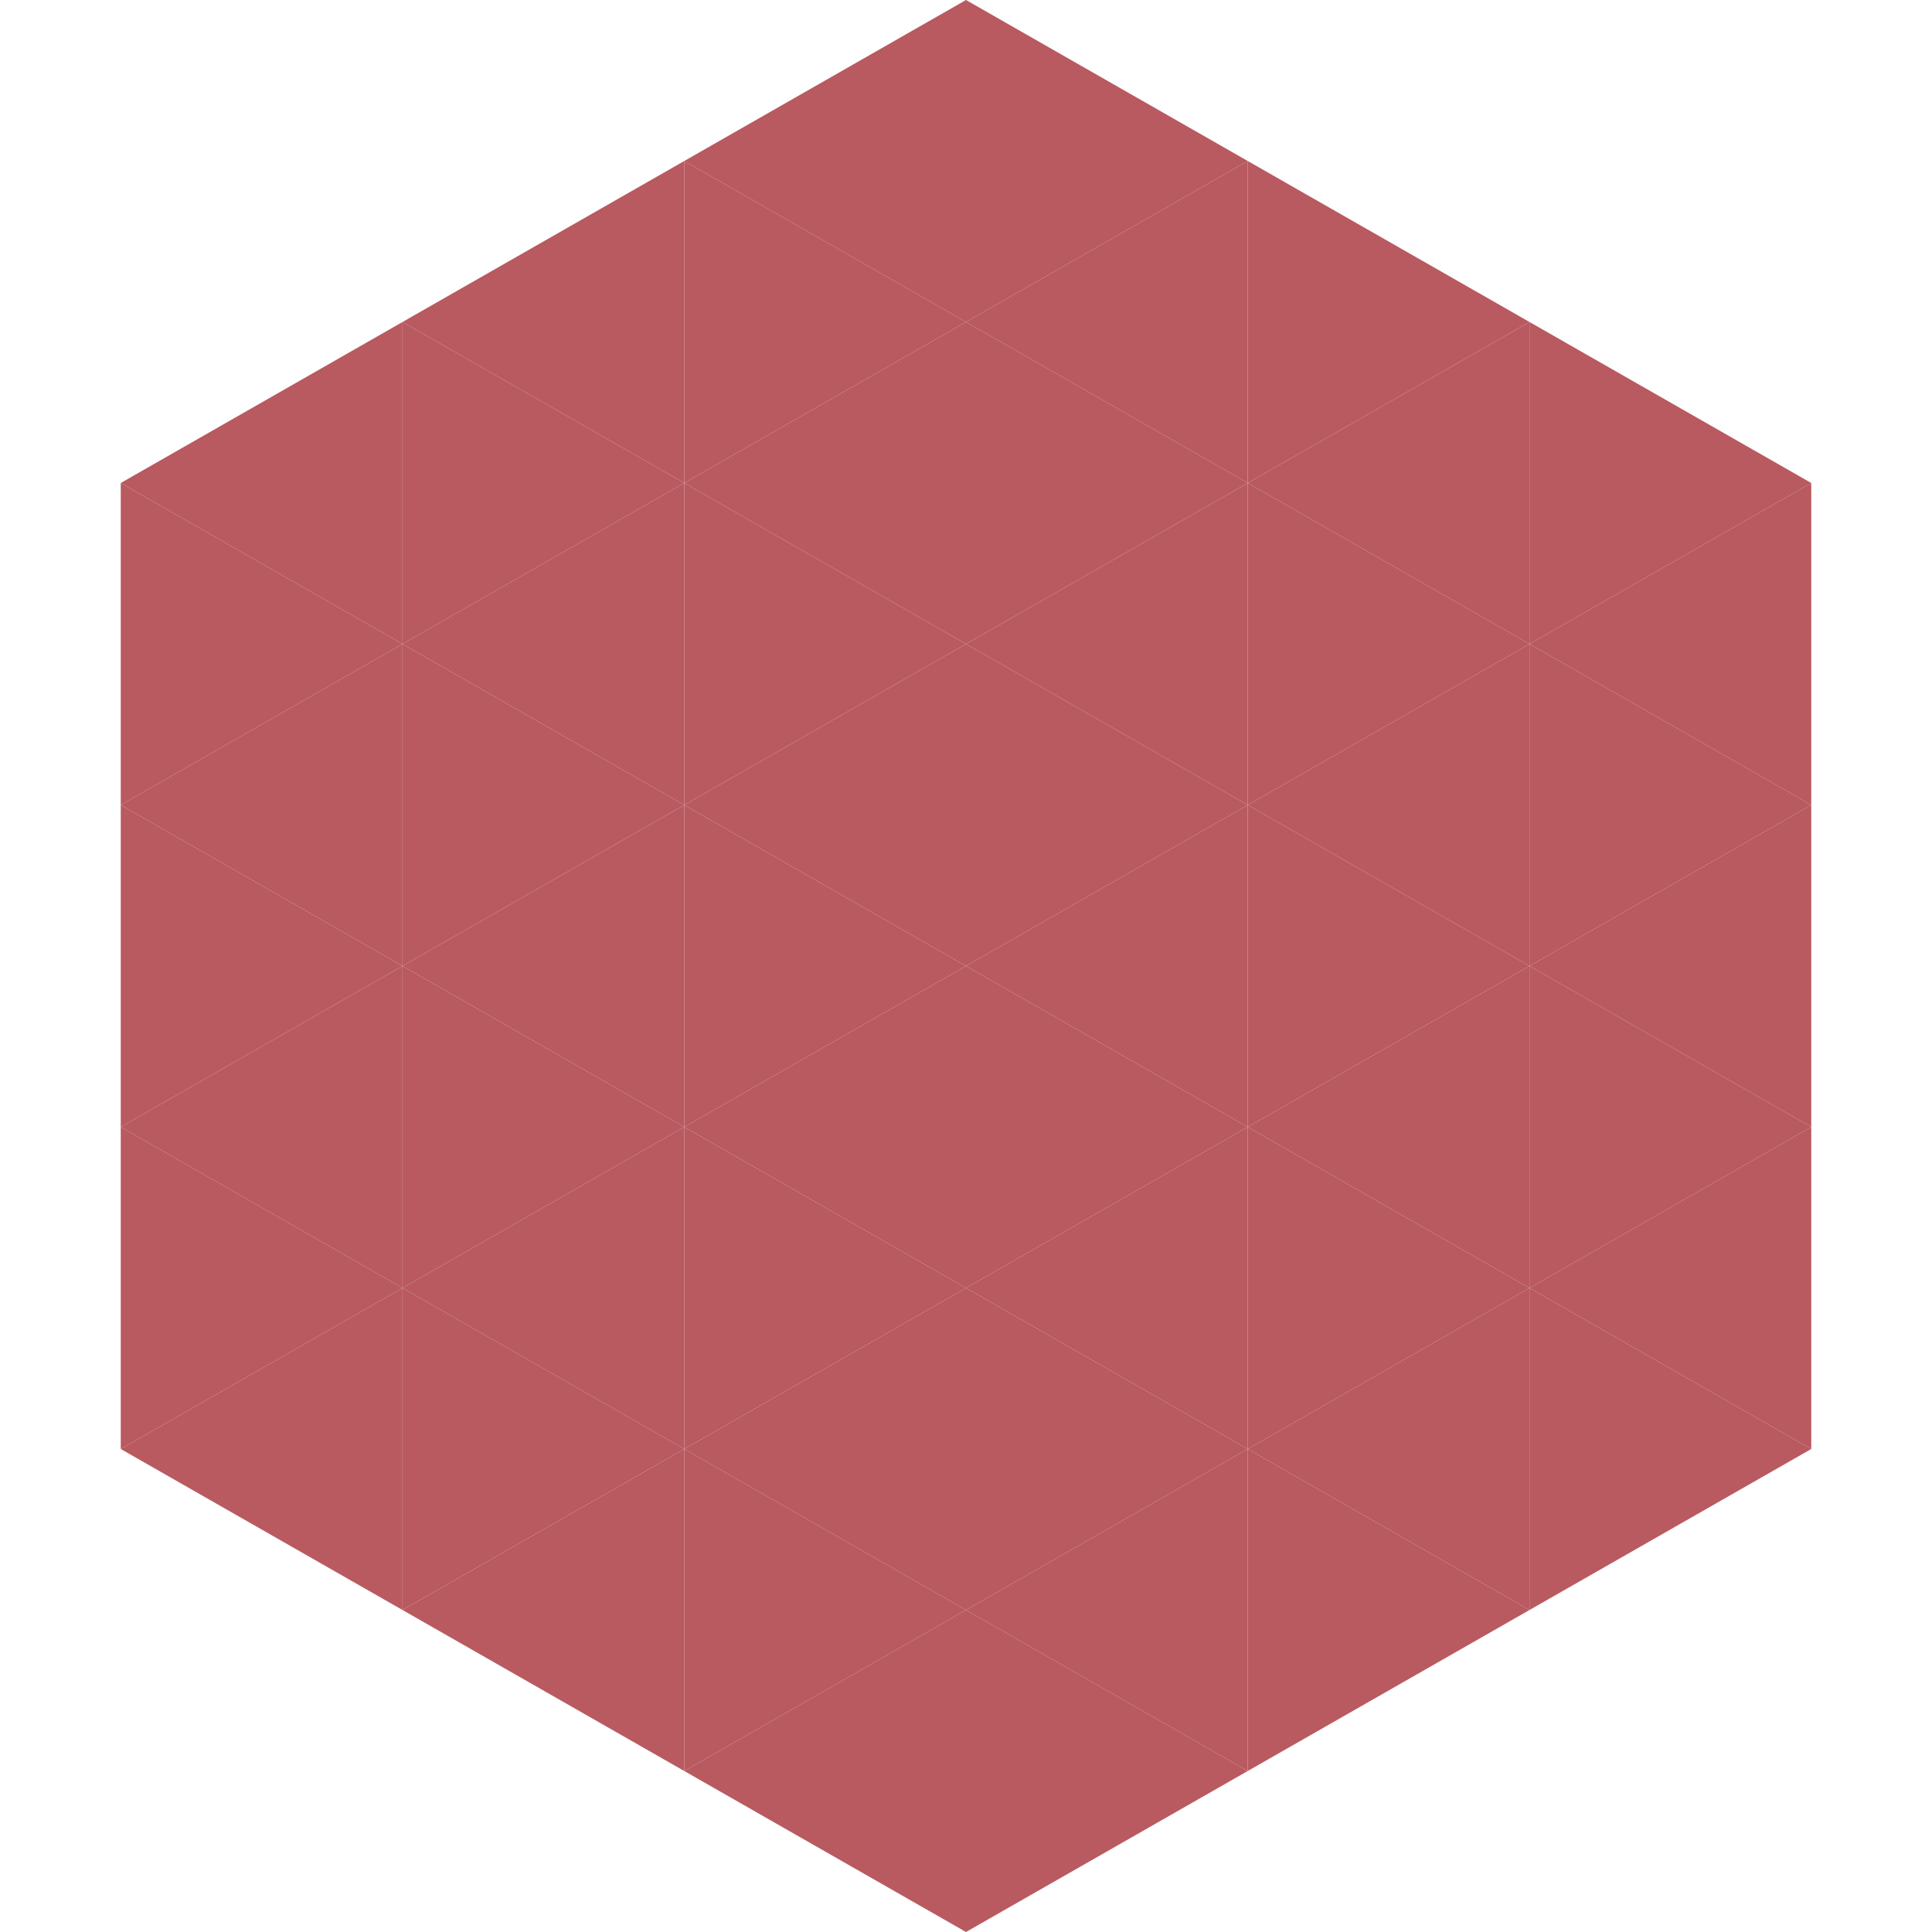 <?xml version="1.0"?>
<!-- Generated by SVGo -->
<svg width="240" height="240"
     xmlns="http://www.w3.org/2000/svg"
     xmlns:xlink="http://www.w3.org/1999/xlink">
<polygon points="50,40 15,60 50,80" style="fill:rgb(184,90,96)" />
<polygon points="190,40 225,60 190,80" style="fill:rgb(184,90,96)" />
<polygon points="15,60 50,80 15,100" style="fill:rgb(184,90,96)" />
<polygon points="225,60 190,80 225,100" style="fill:rgb(184,90,96)" />
<polygon points="50,80 15,100 50,120" style="fill:rgb(184,90,96)" />
<polygon points="190,80 225,100 190,120" style="fill:rgb(184,90,96)" />
<polygon points="15,100 50,120 15,140" style="fill:rgb(184,90,96)" />
<polygon points="225,100 190,120 225,140" style="fill:rgb(184,90,96)" />
<polygon points="50,120 15,140 50,160" style="fill:rgb(184,90,96)" />
<polygon points="190,120 225,140 190,160" style="fill:rgb(184,90,96)" />
<polygon points="15,140 50,160 15,180" style="fill:rgb(184,90,96)" />
<polygon points="225,140 190,160 225,180" style="fill:rgb(184,90,96)" />
<polygon points="50,160 15,180 50,200" style="fill:rgb(184,90,96)" />
<polygon points="190,160 225,180 190,200" style="fill:rgb(184,90,96)" />
<polygon points="15,180 50,200 15,220" style="fill:rgb(255,255,255); fill-opacity:0" />
<polygon points="225,180 190,200 225,220" style="fill:rgb(255,255,255); fill-opacity:0" />
<polygon points="50,0 85,20 50,40" style="fill:rgb(255,255,255); fill-opacity:0" />
<polygon points="190,0 155,20 190,40" style="fill:rgb(255,255,255); fill-opacity:0" />
<polygon points="85,20 50,40 85,60" style="fill:rgb(184,90,96)" />
<polygon points="155,20 190,40 155,60" style="fill:rgb(184,90,96)" />
<polygon points="50,40 85,60 50,80" style="fill:rgb(184,90,96)" />
<polygon points="190,40 155,60 190,80" style="fill:rgb(184,90,96)" />
<polygon points="85,60 50,80 85,100" style="fill:rgb(184,90,96)" />
<polygon points="155,60 190,80 155,100" style="fill:rgb(184,90,96)" />
<polygon points="50,80 85,100 50,120" style="fill:rgb(184,90,96)" />
<polygon points="190,80 155,100 190,120" style="fill:rgb(184,90,96)" />
<polygon points="85,100 50,120 85,140" style="fill:rgb(184,90,96)" />
<polygon points="155,100 190,120 155,140" style="fill:rgb(184,90,96)" />
<polygon points="50,120 85,140 50,160" style="fill:rgb(184,90,96)" />
<polygon points="190,120 155,140 190,160" style="fill:rgb(184,90,96)" />
<polygon points="85,140 50,160 85,180" style="fill:rgb(184,90,96)" />
<polygon points="155,140 190,160 155,180" style="fill:rgb(184,90,96)" />
<polygon points="50,160 85,180 50,200" style="fill:rgb(184,90,96)" />
<polygon points="190,160 155,180 190,200" style="fill:rgb(184,90,96)" />
<polygon points="85,180 50,200 85,220" style="fill:rgb(184,90,96)" />
<polygon points="155,180 190,200 155,220" style="fill:rgb(184,90,96)" />
<polygon points="120,0 85,20 120,40" style="fill:rgb(184,90,96)" />
<polygon points="120,0 155,20 120,40" style="fill:rgb(184,90,96)" />
<polygon points="85,20 120,40 85,60" style="fill:rgb(184,90,96)" />
<polygon points="155,20 120,40 155,60" style="fill:rgb(184,90,96)" />
<polygon points="120,40 85,60 120,80" style="fill:rgb(184,90,96)" />
<polygon points="120,40 155,60 120,80" style="fill:rgb(184,90,96)" />
<polygon points="85,60 120,80 85,100" style="fill:rgb(184,90,96)" />
<polygon points="155,60 120,80 155,100" style="fill:rgb(184,90,96)" />
<polygon points="120,80 85,100 120,120" style="fill:rgb(184,90,96)" />
<polygon points="120,80 155,100 120,120" style="fill:rgb(184,90,96)" />
<polygon points="85,100 120,120 85,140" style="fill:rgb(184,90,96)" />
<polygon points="155,100 120,120 155,140" style="fill:rgb(184,90,96)" />
<polygon points="120,120 85,140 120,160" style="fill:rgb(184,90,96)" />
<polygon points="120,120 155,140 120,160" style="fill:rgb(184,90,96)" />
<polygon points="85,140 120,160 85,180" style="fill:rgb(184,90,96)" />
<polygon points="155,140 120,160 155,180" style="fill:rgb(184,90,96)" />
<polygon points="120,160 85,180 120,200" style="fill:rgb(184,90,96)" />
<polygon points="120,160 155,180 120,200" style="fill:rgb(184,90,96)" />
<polygon points="85,180 120,200 85,220" style="fill:rgb(184,90,96)" />
<polygon points="155,180 120,200 155,220" style="fill:rgb(184,90,96)" />
<polygon points="120,200 85,220 120,240" style="fill:rgb(184,90,96)" />
<polygon points="120,200 155,220 120,240" style="fill:rgb(184,90,96)" />
<polygon points="85,220 120,240 85,260" style="fill:rgb(255,255,255); fill-opacity:0" />
<polygon points="155,220 120,240 155,260" style="fill:rgb(255,255,255); fill-opacity:0" />
</svg>
